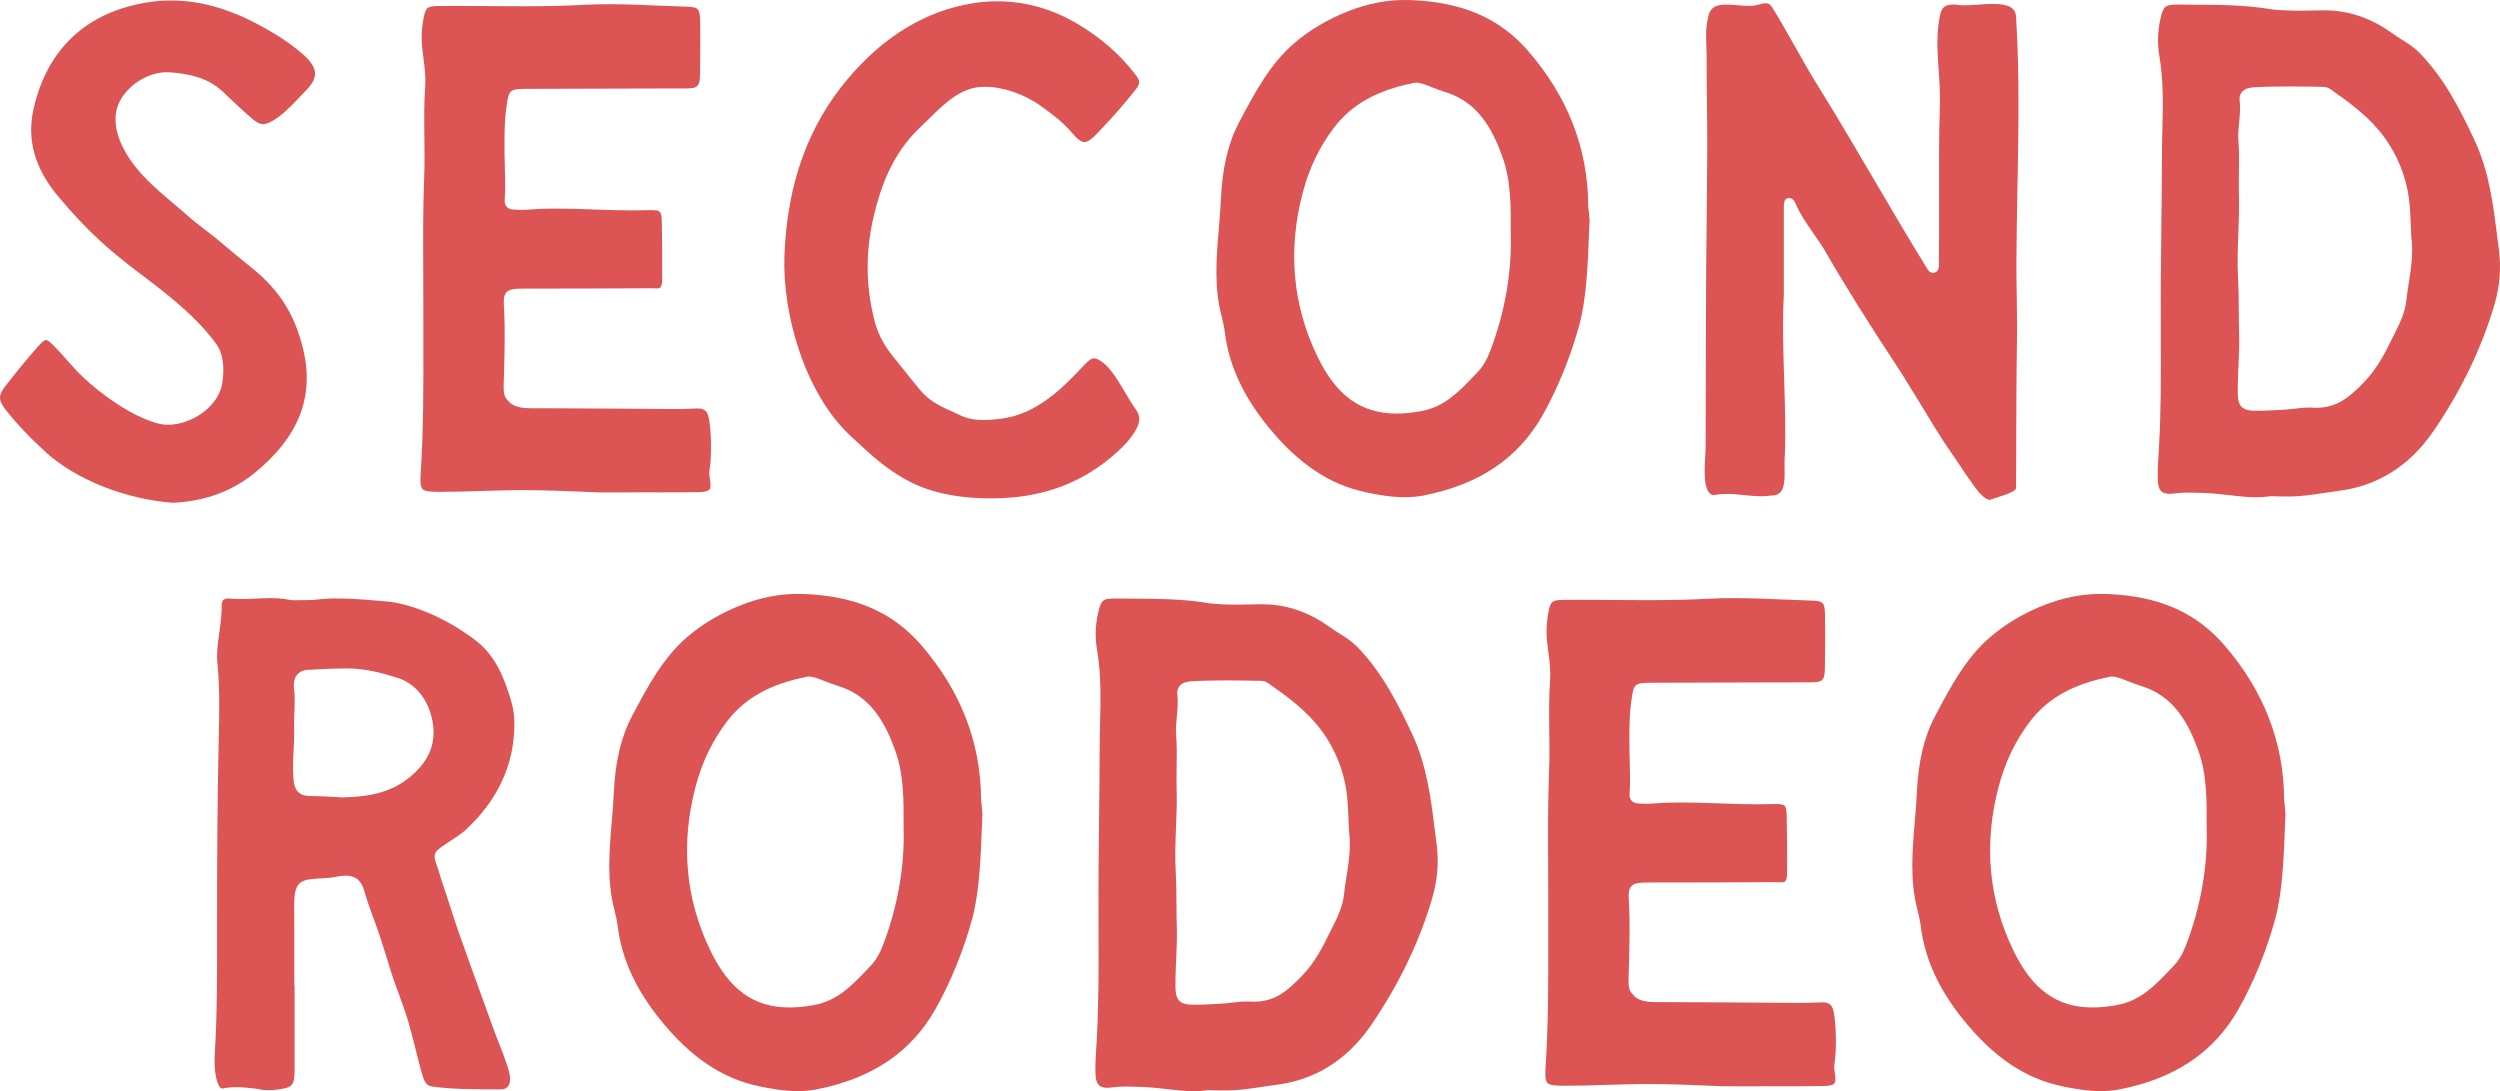 <?xml version="1.0" encoding="UTF-8"?><svg id="Layer_1" xmlns="http://www.w3.org/2000/svg" viewBox="0 0 1227.122 535.621"><defs><style>.cls-1{fill:#dc5454;}</style></defs><path class="cls-1" d="M22.355,221.81c-7.591-6.854-14.006-13.613-19.585-20.684-3.642-4.625-3.687-6.996-.171-11.55,5.462-7.071,10.657-13.376,15.852-19.272,1.483-1.68,3.112-3.405,4.096-3.405,1.054,0,2.875,1.75,4.691,3.667,1.846,1.917,3.687,3.98,5.296,5.8,2.537,2.875,5.17,5.826,7.994,8.534,9.003,8.63,24.089,19.489,36.9,22.939,1.604.429,3.304.646,5.099.646h.262c11.137-.141,24.709-8.746,26.409-20.901,1.105-7.979.096-14.405-2.966-18.621-9.341-12.897-22.53-23.322-35.079-32.84-6.466-4.892-13.073-9.921-18.99-15.197l-.262-.217c-8.095-7.213-15.515-14.955-23.347-24.306-11.49-13.754-15.444-27.756-12.115-42.786C23.071,24.04,42.419,5.896,72.52,1.15c3.374-.528,6.774-.839,10.148-.887h1.437c13.674,0,27.463,3.763,42.095,11.482,9.457,4.987,16.619,9.733,22.53,14.934,3.879,3.425,5.82,6.446,5.916,9.25.096,2.592-1.367,5.372-4.454,8.489-1.15,1.17-2.275,2.345-3.399,3.546-3.712,3.909-7.545,7.959-12.14,10.834-2.325,1.463-3.974,2.108-5.412,2.133-1.675,0-3.233-.767-5.412-2.613-5.074-4.338-10.057-9.205-14.632-13.472-7.399-6.829-16.306-8.509-24.83-9.275-.787-.071-1.554-.121-2.32-.121h-.429c-7.762.172-16.357,4.484-21.506,12.034-4.741,7.001-4.549,15.651.651,25.673,7.016,13.542,20.039,22.747,31.367,32.719l.308.288c2.779,2.441,5.629,4.625,8.383,6.733,2.466,1.891,5.029,3.833,7.52,5.992,4.524,3.884,9.477,7.909,13.835,11.459l2.371,1.942c12.887,10.521,20.377,22.672,24.331,39.382,5.483,23.201-2.35,42.978-23.897,60.474-11.207,9.084-24.326,13.875-40.108,14.642-23.489-1.77-47.431-11.313-62.517-24.901v-.076Z"/><path class="cls-1" d="M311.215,241.707c-5.362,0-11.086-.025-17.406-.025-1.866-.071-4.025-.141-6.395-.262l-1.266-.05c-8.524-.358-19.086-.787-29.622-.787h-2.466c-5.77.045-11.565.237-17.169.403h-.479c-6.511.217-13.265.434-19.822.434h-1.533c-3.949-.025-6.632-.262-7.687-1.412-.933-1.009-1.195-3.167-.888-7.672,1.412-21.501,1.367-43.316,1.316-64.429,0-5.467-.02-10.834,0-16.231,0-6.158,0-12.342-.045-18.505-.071-15.121-.166-30.752.454-46.14.262-6.592.166-13.255.096-19.676-.096-8.297-.192-16.902.409-25.289.313-4.459-.262-8.943-.837-13.28-.459-3.571-.958-7.263-.913-10.879.05-3.07.383-6.234,1.079-9.662.958-4.818,2.083-5.25,7.445-5.297,3.067-.024,6.133-.048,9.195-.048,5.316,0,10.632.048,15.923.096h.192c5.316.048,10.587.072,15.827.072,11.974,0,21.194-.216,29.859-.695,3.929-.216,8.019-.312,12.569-.312,8.549,0,17.169.383,25.481.743h.262c4.166.192,8.307.36,12.448.503,5.533.168,6.3,1.031,6.396,6.999.166,10.929.071,15.842-.05,25.909-.071,6.259-1.004,7.192-7.132,7.192l-23.584.05c-18.319.045-36.562.096-54.835.166-7.515.025-8.282.646-9.215,7.263l-.338,2.371c-1.079,7.238-.958,20.16-.696,28.573.146,5.417.313,11-.071,16.397-.096,1.316.217,2.421.958,3.233.817.913,1.962,1.367,3.662,1.417l.984.045c1.079.05,2.179.096,3.278.096.842,0,1.68-.025,2.492-.096,4.645-.383,8.811-.55,13.986-.55,6.224,0,12.448.237,18.46.454,6.153.217,12.473.454,18.677.454,2.249,0,4.474-.02,6.728-.096.742-.02,1.458-.045,2.083-.045,5.528,0,5.745.287,5.841,7.787.146,9.805.262,16.397.146,26.56-.025,2.708-.746,4.075-2.133,4.075-.383,0-.812,0-1.291-.025h-.172c-.762-.025-1.604-.045-2.537-.045h-.383c-19.655.141-39.291.141-58.255.166h-1.745c-5.679,0-8.262.071-9.866,1.796-1.604,1.725-1.463,4.126-1.175,8.917l.045.958c.383,6.905.192,19.751-.045,27.352-.096,2.754-.192,5.488-.237,8.241-.096,5.442.716,6.33,2.774,8.438,2.058,2.108,5.291,3.021,10.753,3.021h6.562c9.553,0,19.247.071,28.659.141h1.367c6.582.076,13.119.121,19.681.146,1.533,0,3.087,0,4.62.045h.933c2.446.025,4.887.05,7.329.05,4.479,0,8.115-.071,11.469-.262.313,0,.6-.025.888-.025,3.758,0,5.17,1.392,5.841,5.679.984,6.279,1.175,14.909.55,21.527-.045.479-.096.908-.166,1.367-.242,1.77-.479,3.475-.121,5.462.575,3.188.55,4.988-.121,5.78-.666.812-2.416,1.221-5.694,1.266-5.296.096-10.894.121-18.152.121-4.191,0-8.549,0-13.215-.025l.045.05Z"/><path class="cls-1" d="M444.42,235.332c-9.891-5.634-16.548-11.747-23.564-18.243l-2.85-2.633c-23.08-21.073-34.045-60.716-32.971-89.002,1.342-35.21,11.565-63.662,31.251-86.914,17.693-20.921,38.403-33.363,61.534-36.983,3.929-.623,7.903-.911,11.807-.911,13.31,0,26.217,3.548,38.332,10.546,11.923,6.88,21.552,15.222,29.45,25.526,2.3,2.996,2.3,4.363,0,7.288-5.508,7.001-11.757,14.092-19.106,21.718-2.729,2.824-4.524,4.025-6.012,4.025-1.554,0-3.4-1.367-6.128-4.58-4.479-5.251-9.578-9.084-15.303-13.184-8.045-5.775-18.48-9.371-27.246-9.371-.958,0-1.917.05-2.85.121-10.92.984-19.202,10.163-26.817,17.572l-.217.192c-.812.787-1.604,1.553-2.345,2.275-13.936,13.28-19.297,29.914-22.409,42.927-3.808,15.918-4.529,32.84.262,51.729,1.579,6.234,4.575,11.984,9.169,17.618,1.7,2.083,3.374,4.196,5.054,6.305l.192.237c2.608,3.283,5.241,6.617,7.949,9.83,4.096,4.842,8.665,7.455,14.703,10.113,1.604.721,3.233,1.417,4.787,2.204,3.425,1.68,7.137,2.446,11.661,2.446,2.658,0,5.003-.262,7.732-.55l.434-.05c18.319-2.012,31.533-16.059,41.207-26.318,2.3-2.441,3.616-3.379,4.862-3.379,1.054,0,2.345.625,4.428,2.133,3.662,2.638,7.329,8.726,10.849,14.622,1.745,2.925,3.541,5.921,5.387,8.559,2.007,2.875,2.058,5.725.166,9.25-2.658,4.963-6.466,8.7-9.457,11.409-14.486,13.114-31.155,20.377-50.977,22.268-3.591.338-7.137.504-10.511.504-17.482,0-31.347-3.046-42.357-9.301h-.096Z"/><path class="cls-1" d="M670.666,241.682c-18.102-3.763-33.495-14.092-48.435-32.527-12.12-14.955-18.99-29.96-21.002-45.898-.313-2.497-.837-5.129-1.675-8.317-3.687-14.072-2.492-28.548-1.316-42.524.403-4.792.812-9.634,1.029-14.43.716-15.747,3.591-27.877,9.049-38.161l.313-.575c7.278-13.734,14.824-27.922,26.676-38.06,7.707-6.593,16.71-11.914,26.792-15.821,9.336-3.619,18.364-5.369,27.604-5.369.913,0,1.821,0,2.734.048,25.405.935,43.77,8.917,57.776,25.122,19.297,22.268,29.163,47.648,29.355,75.429,0,.913.121,1.775.242,2.613.096.837.212,1.68.212,2.471l.217,2.441-.217,5.034c-.62,16.18-1.241,32.936-4.716,45.953-4.095,15.313-10.703,31.614-18.127,44.703-11.969,21.138-31.054,34.01-58.326,39.381-2.946.575-5.962.863-9.265.863-6.658,0-13.29-1.2-18.919-2.35v-.025ZM693.968,40.699c-18.152,3.596-30.626,10.617-39.296,22.127-7.112,9.417-12.09,19.842-15.252,31.851-7.374,28.048-4.958,55.012,7.162,80.155,9.386,19.489,21.426,28.164,39.028,28.164,3.687,0,7.732-.409,11.994-1.2,11.424-2.133,18.364-9.417,25.738-17.113l1.896-1.987c2.608-2.708,4.595-6.042,6.39-10.809,7.112-18.818,10.536-38.64,9.911-57.287.076-13.376.146-26.011-4.141-37.828-4.691-12.917-11.706-26.772-28.3-31.685-1.891-.555-3.758-1.296-5.578-2.012-1.271-.504-2.825-1.13-4.408-1.68-1.266-.434-2.608-.817-4-.817-.404,0-.812.025-1.17.121h.025Z"/><path class="cls-1" d="M971.863,242.257c-5.558-6.88-8.715-12.271-13.144-18.692-6.35-8.968-11.757-18.218-17.219-27.161-2.633-4.312-5.624-9.18-8.569-13.855-15.348-23.226-27.609-42.831-37.424-59.92-1.7-2.784-3.521-5.397-5.296-7.934-3.253-4.65-6.582-9.447-8.857-14.793-.741-1.77-1.821-2.683-3.162-2.683l-.403.05c-1.942.333-2.013,1.458-2.204,4.217v43.048c-.721,13.613-.262,27.973.166,41.828.383,12.271.792,24.906.358,36.819-.237,1.891-.192,4.146-.166,6.516.096,4.746.166,9.639-2.108,11.984-1.029,1.079-2.537,1.584-4.645,1.584h-.166c-1.559.217-3.041.313-4.595.313-2.658,0-5.462-.287-8.146-.555-2.845-.287-5.77-.595-8.64-.595-2.421,0-4.575.212-6.587.646-5.145-.958-4.479-11.888-4.045-19.126.096-1.559.192-3.167.192-4.388,0-12.826.045-24.543.096-36.073.025-8.917.071-17.693.071-26.777,0-16.155.166-32.189.338-47.699v-.262c.116-11.217.212-22.389.288-33.632.045-8.675-.05-16.584-.146-24.926-.071-6.854-.166-14.597-.166-22.818,0-1.705-.05-3.43-.121-5.155-.166-4.504-.333-8.772.671-12.655.767-6.088,4.096-7.311,9.24-7.311,1.725,0,3.571.168,5.341.312,1.917.168,3.662.312,5.316.312h.166c.166,0,.454.024.721.024,1.745,0,3.233-.383,4.691-.767,1.125-.288,2.154-.551,3.041-.551,1.004,0,2.229.335,3.591,2.804,3.687,5.968,7.162,12.153,10.536,18.12,3.737,6.643,7.52,13.351,11.495,19.726,8.953,14.385,18.389,30.444,27.509,45.974,8.67,14.743,17.552,29.889,25.884,43.361.6,1.437,1.796,2.35,3.112,2.35.767,0,1.463-.313,1.987-.913.746-.837,1.034-2.179.817-3.788.141-9.346.121-19.605.096-30.489v-.237c-.05-15.651-.071-31.786.383-45.757.287-6.068-.146-12.155-.55-18.026-.504-6.95-1.009-14.168-.288-21.165,1.145-8.965,1.458-11.362,8.307-11.362.863.263,2.466.431,4.428.431,2.108,0,4.504-.168,6.799-.335,2.492-.168,5.079-.36,7.546-.36,7.566,0,10.99,1.989,11.182,6.472,1.745,27.998,1.195,56.52.671,84.109v.358c-.217,11.792-.454,23.922-.504,35.765-.025,5.725.071,11.55.166,17.184.121,7.742.242,15.726.076,23.564-.217,10.809-.313,36.239-.363,53.065,0,8.317-.045,14.864-.071,17.113,0,2.063-8.62,4.363-11.802,5.442l-1.105.383c-1.533-.121-3.304-1.508-4.665-3.213l-.121.096Z"/><path class="cls-1" d="M1094.481,243.074c-3.974-.454-8.095-.933-12.191-1.079l-2.154-.071c-2.012-.071-3.924-.141-5.815-.141-2.754,0-5.054.141-7.233.454-.767.096-1.483.166-2.154.166-4.07,0-5.629-1.891-5.795-7.021-.146-4.222.141-8.605.404-12.826l.172-2.85c1.074-18.314.978-36.865.908-54.846v-8.1c-.071-14.98.096-30.106.262-44.753v-.716c.146-11.843.288-24.018.313-36.073,0-3.884.096-7.863.192-11.722.288-11.964.575-24.21-1.508-36.264-.984-5.659-.812-11.915.479-17.572,1.458-6.4,2.128-7.43,8.262-7.43h.525c2.613.024,5.22.048,7.808.072,12.498.048,25.405.12,38,2.277,2.729.479,10.556.671,13.936.671,1.891,0,3.758-.048,5.649-.096,1.891-.048,3.737-.096,5.553-.096,1.271,0,2.542.024,3.808.096,10.587.551,20.689,4.242,30.025,10.977,1.584,1.15,3.284,2.204,4.792,3.167,3.016,1.891,6.128,3.858,8.62,6.375,12.453,12.655,20.326,28.305,27.322,43.265,7.112,15.197,9.144,31.544,11.106,47.361.287,2.28.555,4.433.842,6.617,1.125,8.675.403,17.471-2.108,26.172-6.204,21.38-16.281,42.357-29.955,62.396-11.732,17.184-27.539,27.105-46.932,29.506-2.371.288-4.716.646-7.086,1.004-5.508.842-11.182,1.705-17.214,1.705-1.629,0-7.52-.05-8.791-.146-2.416.358-4.665.53-7.061.53-4.216,0-8.479-.504-12.978-1.009ZM1105.088,43.004c-2.038.166-3.737.978-4.741,2.275-.837,1.079-1.195,2.396-1.029,3.833.429,3.647.096,7.434-.242,11.076-.308,3.43-.62,5.8-.333,9.326.409,5.054.333,10.209.237,15.197-.045,3.591-.116,7.263,0,10.93.192,6.184-.045,12.534-.287,18.647-.288,7.167-.575,14.551-.166,21.834.313,5.493.338,11.121.383,16.564,0,3.838.05,7.55.166,11.434.146,5.008-.096,10.214-.308,15.267-.146,2.996-.288,6.088-.338,9.134-.121,5.942-.096,9.134,1.795,11.121,1.579,1.654,4.045,1.987,7.783,1.987,1.079,0,2.275-.02,3.662-.071,2.971-.071,10.319-.429,13.003-.767,2.92-.358,5.962-.741,8.862-.741.595,0,1.221,0,1.816.045.555.05,1.13.05,1.654.05,10.224,0,16.402-5.321,23.418-12.609,4.67-4.842,8.69-10.93,12.645-19.176.595-1.246,1.221-2.492,1.866-3.712,2.729-5.372,5.508-10.859,6.179-16.972.308-2.875.767-5.755,1.195-8.534,1.15-7.429,2.345-15.126,1.271-22.964-.076-1.316-.192-4.555-.192-4.555-.146-3.45-.287-7.021-.555-10.496-.837-10.617-4.282-20.997-9.956-30.01-6.274-9.997-15.015-17.618-26.702-25.693-.288-.192-.575-.409-.837-.625-1.316-1.009-2.799-2.133-4.978-2.159-1.987,0-3.974-.045-5.942-.096-3.399-.045-6.799-.116-10.198-.116-4.958,0-14.511.141-19.085.499l-.045.076Z"/><path class="cls-1" d="M127.688,534.662c-.671-.121-1.438-.237-2.466-.333-3.021-.363-6.108-.696-9.245-.696-2.416,0-4.595.212-6.658.646-.096,0-.212.025-.308.025-.888,0-1.796-1.342-2.492-3.717-1.579-5.346-1.246-10.955-.933-16.392l.141-2.542c.862-16.902.837-33.99.817-50.528v-11.459c.02-26.364.141-54.719.741-83.413l.096-4.191c.262-11.913.55-24.185-.646-36.27-.504-5.15.212-10.4.933-15.459.595-4.388,1.246-8.892,1.15-13.447-.025-.958.262-1.796.787-2.325.53-.525,1.342-.792,2.35-.792.192,0,.383,0,.595.025,1.725.166,3.546.242,5.578.242,2.466,0,4.933-.121,7.329-.217,2.441-.121,4.933-.217,7.329-.217,3.637,0,6.582.262,9.291.817.716.141,1.483.212,2.441.212.454,0,.933,0,1.437-.02.525,0,1.004-.025,1.483-.025h2.108c2.108,0,3.853-.05,5.624-.242,2.159-.237,4.383-.499,6.562-.55,1.054,0,1.221-.045,1.342-.045h1.099c8.287,0,12.67.383,21.385,1.125l4.0.333c9.865.817,27.317,6.38,44.128,19.323,9.649,7.429,13.961,18.526,17.169,29.36,1.125,3.788,1.629,7.339,1.629,11.53,0,19.918-8.191,37.535-24.376,52.374-1.488,1.367-7.424,5.276-9.22,6.426-6.32,4.121-6.632,5.034-3.949,11.959.217.575.499,1.584.741,2.492.313,1.15.646,2.305.984,3.283,1.316,3.717,2.87,8.584,4.403,13.305l.071.217c1.463,4.555,2.996,9.225,4.242,12.776,3.47,9.85,7.157,20.059,10.748,29.914l.383,1.054c1.962,5.437,3.949,10.854,5.891,16.271.908,2.517,1.75,4.65,2.512,6.547,1.13,2.779,2.229,5.609,3.521,9.422l.267.767c.883,2.613,1.72,5.104,1.649,7.646-.096,3.329-1.558,4.842-4.741,4.842h-1.7c-12.569,0-22.218-.096-31.821-1.392-2.92-.383-3.879-2.804-4.62-5.25-1.392-4.6-2.517-9.18-3.616-13.638-1.079-4.363-2.179-8.796-3.495-13.204-1.342-4.484-2.996-8.993-4.575-13.331-1.579-4.312-3.183-8.675-4.454-12.917-1.387-4.605-2.85-9.205-4.312-13.785-1.049-3.329-2.295-6.733-3.515-10.042-1.68-4.58-3.405-9.25-4.67-13.83-1.412-5.13-4.312-7.525-9.124-7.525-.62,0-1.271.045-1.962.116-1.009.121-1.987.287-2.996.479-1.17.217-2.371.459-3.591.53-1.004.071-1.937.121-2.825.166-10.486.6-14.032.792-13.911,13.542v.267c.071,8.433.071,17.951.045,26.364v12.347c0,.237.05.499.146.716v40.678c0,7.959-.984,8.988-9.457,9.921-1.079.121-2.229.192-3.45.192-1.891,0-2.779-.141-4-.333l-.02-.121ZM151.248,328.742c-2.396.141-4.237,1.009-5.457,2.517-1.342,1.629-1.821,3.98-1.438,6.95.454,3.667.288,7.505.141,11.217-.121,2.683-.237,5.442-.141,8.176.141,3.642-.05,7.263-.242,10.758-.262,4.842-.525,9.83,0,14.793.55,5.104,3.041,7.5,7.808,7.551,3.616.02,9.745.287,12.811.499,1.246.096,2.275.171,3.183.217,14.556-.333,26.338-2.683,36.537-12.967,7.52-7.576,9.941-16.226,7.399-26.485-2.416-9.78-8.665-16.851-17.118-19.393l-.237-.071c-6.92-2.083-14.753-4.408-24.306-4.408-5.82,0-13.865.358-18.894.691l-.045-.045Z"/><path class="cls-1" d="M372.658,533.2c-18.102-3.763-33.496-14.092-48.44-32.527-12.115-14.955-18.985-29.96-20.997-45.898-.313-2.497-.837-5.129-1.675-8.317-3.687-14.072-2.492-28.553-1.316-42.524.404-4.797.812-9.639,1.029-14.43.716-15.747,3.591-27.877,9.048-38.161l.313-.575c7.278-13.734,14.823-27.922,26.671-38.06,7.712-6.592,16.715-11.913,26.797-15.822,9.336-3.621,18.364-5.367,27.604-5.367.913,0,1.821,0,2.734.045,25.4.933,43.77,8.917,57.776,25.118,19.297,22.268,29.163,47.653,29.355,75.434,0,.913.121,1.775.242,2.613.091.837.212,1.68.212,2.471l.217,2.441-.217,5.034c-.62,16.18-1.246,32.936-4.716,45.948-4.096,15.318-10.703,31.619-18.127,44.703-11.969,21.143-31.054,34.015-58.326,39.386-2.946.575-5.962.863-9.265.863-6.658,0-13.29-1.2-18.919-2.35v-.025ZM395.954,332.217c-18.147,3.596-30.62,10.617-39.291,22.122-7.112,9.422-12.09,19.847-15.252,31.856-7.374,28.043-4.958,55.012,7.157,80.155,9.386,19.489,21.431,28.164,39.033,28.164,3.687,0,7.732-.409,11.994-1.2,11.419-2.133,18.364-9.417,25.738-17.113l1.891-1.987c2.613-2.708,4.6-6.042,6.395-10.814,7.112-18.813,10.536-38.635,9.911-57.287.076-13.371.146-26.005-4.141-37.823-4.691-12.917-11.706-26.772-28.3-31.685-1.891-.555-3.763-1.296-5.578-2.017-1.271-.499-2.83-1.125-4.408-1.675-1.271-.434-2.608-.817-4-.817-.404,0-.812.025-1.17.121h.02Z"/><path class="cls-1" d="M573.05,534.612c-3.974-.454-8.095-.933-12.191-1.074l-2.154-.076c-2.012-.071-3.924-.141-5.815-.141-2.754,0-5.054.141-7.233.454-.767.096-1.483.166-2.154.166-4.07,0-5.629-1.891-5.795-7.021-.146-4.217.141-8.605.403-12.821l.172-2.855c1.074-18.314.978-36.865.908-54.841v-8.105c-.071-14.98.096-30.106.262-44.748v-.721c.146-11.838.287-24.018.313-36.073,0-3.884.096-7.863.192-11.722.287-11.959.575-24.21-1.508-36.264-.984-5.659-.817-11.913.479-17.572,1.458-6.395,2.128-7.429,8.262-7.429h.525c2.613.025,5.22.05,7.808.071,12.498.05,25.405.121,38,2.28,2.729.479,10.556.671,13.936.671,1.891,0,3.758-.045,5.649-.096,1.891-.05,3.737-.096,5.553-.096,1.271,0,2.542.025,3.808.096,10.587.55,20.689,4.242,30.025,10.98,1.584,1.15,3.283,2.204,4.792,3.162,3.016,1.891,6.128,3.858,8.62,6.375,12.448,12.655,20.326,28.305,27.322,43.265,7.107,15.197,9.144,31.544,11.106,47.361.288,2.28.55,4.438.837,6.617,1.13,8.675.409,17.477-2.103,26.177-6.204,21.38-16.281,42.352-29.955,62.391-11.732,17.184-27.539,27.11-46.932,29.506-2.371.287-4.716.646-7.086,1.009-5.508.837-11.182,1.7-17.214,1.7-1.629,0-7.52-.045-8.791-.141-2.416.358-4.665.525-7.061.525-4.216,0-8.478-.504-12.978-1.009ZM583.657,334.542c-2.038.166-3.737.984-4.741,2.275-.837,1.079-1.2,2.401-1.029,3.838.429,3.642.096,7.429-.242,11.071-.308,3.43-.62,5.8-.333,9.326.404,5.059.333,10.209.237,15.197-.045,3.596-.116,7.263,0,10.93.192,6.184-.045,12.534-.288,18.647-.288,7.167-.575,14.551-.166,21.839.313,5.488.338,11.121.383,16.564,0,3.833.05,7.545.166,11.429.146,5.013-.096,10.214-.308,15.272-.146,2.996-.287,6.088-.338,9.129-.121,5.947-.096,9.134,1.796,11.121,1.579,1.654,4.045,1.992,7.782,1.992,1.079,0,2.275-.025,3.662-.076,2.971-.071,10.319-.429,13.003-.767,2.92-.358,5.962-.741,8.862-.741.595,0,1.221,0,1.816.05.555.045,1.13.045,1.654.045,10.224,0,16.402-5.321,23.418-12.609,4.67-4.842,8.69-10.93,12.64-19.171.6-1.251,1.226-2.497,1.871-3.717,2.729-5.372,5.508-10.859,6.179-16.972.308-2.875.762-5.75,1.195-8.534,1.15-7.429,2.345-15.121,1.271-22.959-.076-1.321-.192-4.555-.192-4.555-.146-3.455-.288-7.026-.555-10.501-.837-10.617-4.282-20.997-9.961-30.01-6.269-9.992-15.01-17.618-26.697-25.693-.287-.192-.575-.409-.837-.625-1.316-1.004-2.799-2.133-4.978-2.154-1.987,0-3.974-.05-5.941-.096-3.399-.05-6.799-.121-10.199-.121-4.958,0-14.511.141-19.085.504l-.045.071Z"/><path class="cls-1" d="M863.372,533.225c-5.362,0-11.086-.025-17.406-.025-1.871-.071-4.025-.141-6.395-.262l-1.271-.05c-8.524-.358-19.08-.792-29.617-.792h-2.466c-5.77.05-11.565.242-17.169.409h-.479c-6.511.217-13.265.434-19.822.434h-1.533c-3.954-.025-6.632-.267-7.687-1.417-.933-1.004-1.2-3.162-.888-7.666,1.412-21.501,1.367-43.316,1.316-64.434,0-5.462-.02-10.834,0-16.226,0-6.158,0-12.342-.045-18.505-.071-15.121-.166-30.752.454-46.14.262-6.592.166-13.255.096-19.681-.096-8.292-.192-16.897.409-25.284.308-4.459-.267-8.943-.837-13.28-.459-3.571-.958-7.263-.913-10.884.05-3.067.383-6.229,1.079-9.659.958-4.817,2.083-5.251,7.445-5.296,3.067-.025,6.128-.05,9.195-.05,5.316,0,10.632.05,15.923.096h.192c5.316.05,10.582.076,15.827.076,11.974,0,21.189-.217,29.859-.696,3.929-.217,8.019-.313,12.569-.313,8.549,0,17.169.383,25.476.741h.267c4.166.192,8.307.363,12.448.504,5.533.172,6.3,1.034,6.396,7.001.166,10.93.071,15.842-.05,25.91-.071,6.259-1.004,7.192-7.132,7.192l-23.59.045c-18.314.05-36.562.096-54.83.171-7.52.02-8.282.646-9.22,7.263l-.333,2.371c-1.079,7.238-.958,20.16-.696,28.573.146,5.417.313,11-.071,16.392-.096,1.321.217,2.421.958,3.238.812.913,1.962,1.367,3.662,1.412l.984.05c1.079.045,2.179.096,3.278.096.837,0,1.68-.025,2.492-.096,4.645-.383,8.811-.55,13.981-.55,6.229,0,12.453.237,18.465.454,6.153.217,12.473.454,18.677.454,2.249,0,4.474-.025,6.728-.096.742-.025,1.458-.045,2.083-.045,5.528,0,5.745.287,5.841,7.787.141,9.805.262,16.397.141,26.56-.02,2.708-.741,4.075-2.128,4.075-.383,0-.817,0-1.291-.025h-.172c-.767-.025-1.604-.05-2.537-.05h-.383c-19.655.146-39.291.146-58.255.171h-1.75c-5.674,0-8.257.071-9.866,1.796-1.604,1.725-1.458,4.121-1.17,8.917l.045.958c.383,6.905.192,19.751-.045,27.347-.096,2.759-.192,5.493-.242,8.246-.096,5.442.721,6.33,2.779,8.438,2.058,2.108,5.291,3.021,10.753,3.021h6.557c9.558,0,19.252.071,28.664.141h1.362c6.587.076,13.124.121,19.686.146,1.533,0,3.087,0,4.62.045h.933c2.441.025,4.887.05,7.329.05,4.479,0,8.115-.071,11.469-.262.313,0,.595-.025.883-.025,3.763,0,5.175,1.387,5.846,5.679.979,6.279,1.17,14.909.55,21.527-.05.479-.096.908-.166,1.367-.242,1.77-.479,3.475-.121,5.462.575,3.188.55,4.988-.121,5.775-.671.817-2.416,1.226-5.699,1.271-5.291.096-10.894.121-18.147.121-4.191,0-8.549,0-13.22-.025l.05.05Z"/><path class="cls-1" d="M1012.258,533.2c-18.102-3.763-33.5-14.092-48.44-32.527-12.115-14.955-18.99-29.96-20.997-45.898-.313-2.497-.842-5.129-1.68-8.317-3.687-14.072-2.487-28.553-1.316-42.524.408-4.797.817-9.639,1.029-14.43.721-15.747,3.591-27.877,9.054-38.161l.308-.575c7.283-13.734,14.824-27.922,26.676-38.06,7.712-6.592,16.715-11.913,26.792-15.822,9.341-3.621,18.364-5.367,27.609-5.367.908,0,1.821,0,2.729.045,25.405.933,43.77,8.917,57.776,25.118,19.302,22.268,29.168,47.653,29.36,75.434,0,.913.116,1.775.237,2.613.096.837.217,1.68.217,2.471l.212,2.441-.212,5.034c-.625,16.18-1.246,32.936-4.716,45.948-4.095,15.318-10.703,31.619-18.127,44.703-11.974,21.143-31.054,34.015-58.331,39.386-2.946.575-5.962.863-9.265.863-6.658,0-13.29-1.2-18.914-2.35v-.025ZM1035.555,332.217c-18.152,3.596-30.626,10.617-39.291,22.122-7.112,9.422-12.095,19.847-15.252,31.856-7.379,28.043-4.958,55.012,7.157,80.155,9.386,19.489,21.431,28.164,39.028,28.164,3.687,0,7.732-.409,11.999-1.2,11.419-2.133,18.364-9.417,25.738-17.113l1.891-1.987c2.608-2.708,4.595-6.042,6.39-10.814,7.112-18.813,10.536-38.635,9.916-57.287.071-13.371.141-26.005-4.141-37.823-4.696-12.917-11.712-26.772-28.305-31.685-1.891-.555-3.758-1.296-5.578-2.017-1.271-.499-2.825-1.125-4.403-1.675-1.271-.434-2.613-.817-4-.817-.409,0-.817.025-1.175.121h.025Z"/></svg>